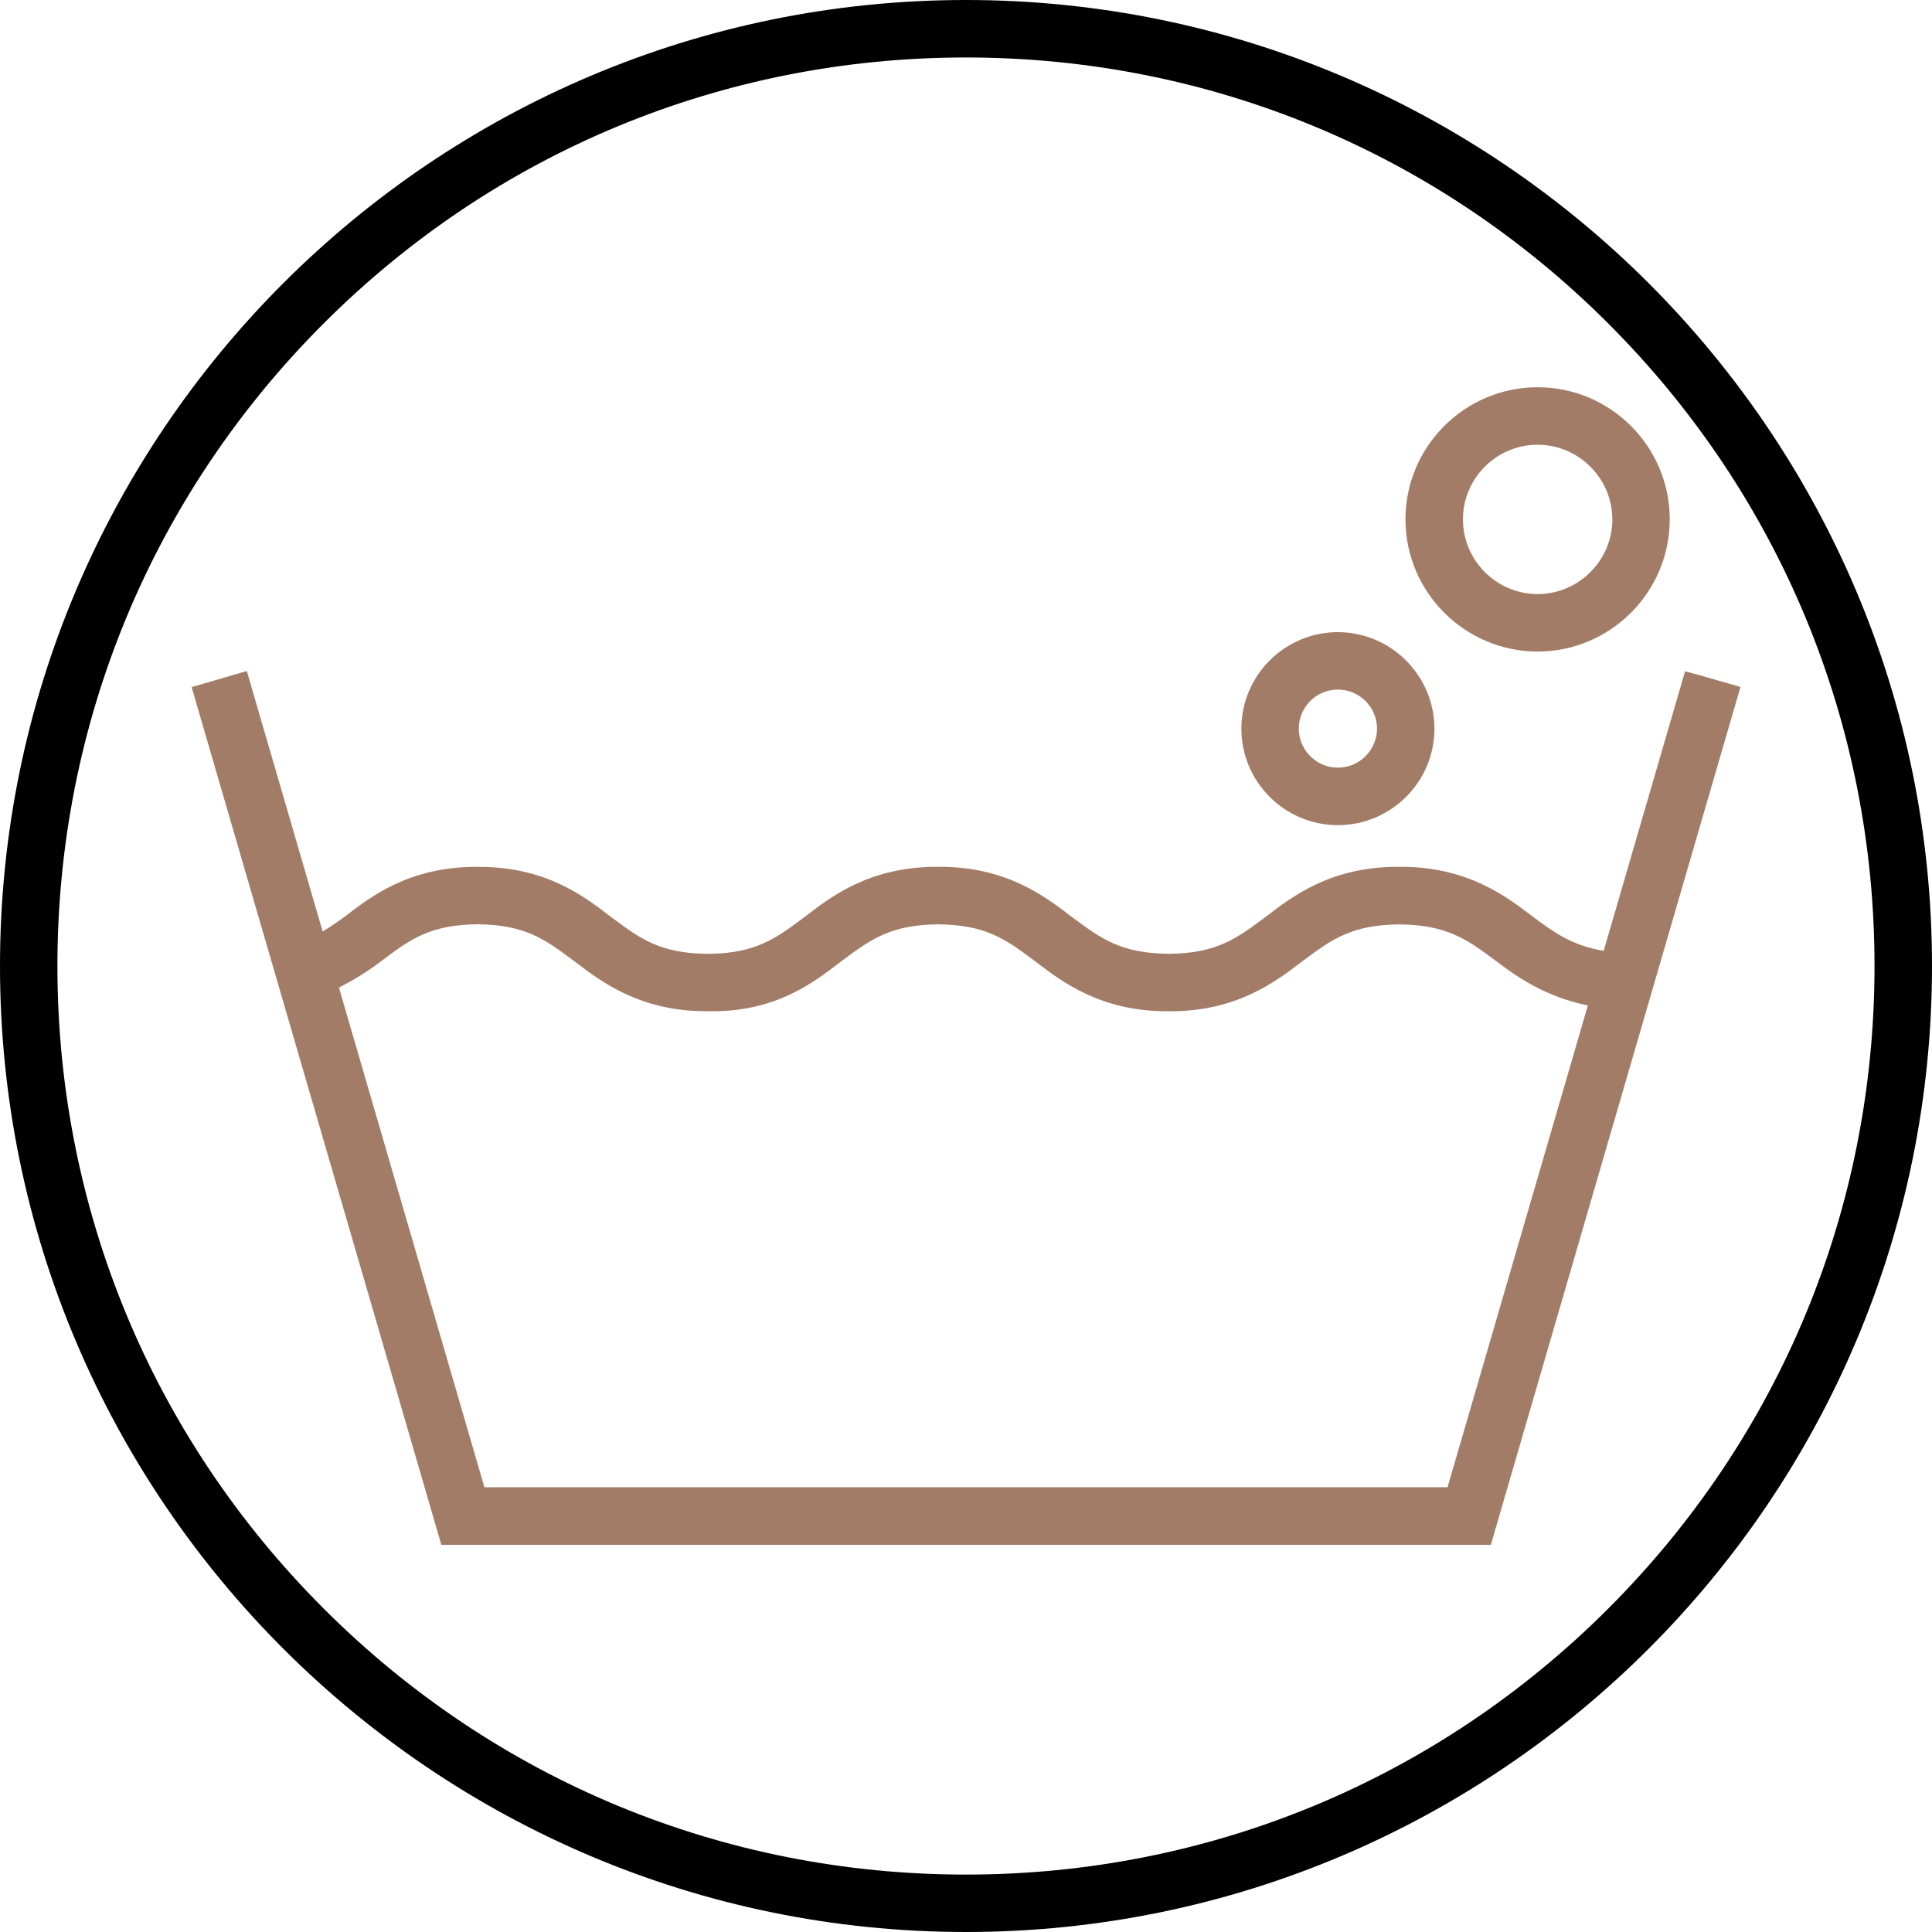 <?xml version="1.0" encoding="UTF-8"?>
<svg id="txt" xmlns="http://www.w3.org/2000/svg" viewBox="0 0 32 32">
  <defs>
    <style>
      .cls-1 {
        fill: #a37c67;
      }
    </style>
  </defs>
  <path d="m15.999,0C7.177,0,0,7.177,0,16c0,8.821,7.177,15.998,15.999,16,8.823-.002,16.001-7.179,16.001-16C32,7.177,24.822,0,15.999,0Zm15.049,16c0,4.019-1.566,7.798-4.408,10.641-2.841,2.842-6.62,4.408-10.641,4.408-4.02,0-7.799-1.565-10.64-4.408-2.842-2.842-4.408-6.621-4.408-10.641,0-4.02,1.566-7.799,4.408-10.641C8.201,2.517,11.979.952,15.999.952c4.021,0,7.8,1.565,10.641,4.408,2.842,2.842,4.408,6.621,4.408,10.64Z"/>
  <g>
    <path class="cls-1" d="m28.178,11.191l-.268-.072-1.348,4.63c-.528-.087-.836-.315-1.186-.575-.426-.326-1.068-.817-2.173-.817-.019-0-.037-0-.054,0-1.106,0-1.746.491-2.168.816l-.043.032c-.458.34-.789.586-1.578.593-.794-.007-1.125-.253-1.583-.593l-.041-.03c-.425-.326-1.065-.818-2.168-.818-.017-0-.036-0-.054,0-1.107,0-1.746.491-2.167.816l-.044.033c-.458.34-.788.586-1.577.593-.793-.007-1.123-.253-1.581-.593l-.041-.03c-.423-.326-1.061-.818-2.165-.818-.019-0-.037-0-.054,0-1.105,0-1.743.491-2.164.816-.128.095-.253.179-.377.254l-1.256-4.314-.914.267,4.103,14.092.033.114h17.383l4.135-14.209-.648-.186Zm-20.155,13.441l-2.409-8.275c.249-.127.482-.272.68-.423l.042-.031c.455-.341.785-.587,1.573-.594.792.007,1.122.253,1.579.594l.041.03c.426.325,1.068.816,2.167.816.009,0,.018,0,.027-0,1.127.024,1.768-.488,2.194-.814l.043-.032c.458-.34.789-.586,1.579-.593.795.007,1.125.253,1.582.594l.04.03c.426.325,1.067.816,2.17.816.018-0.0.036-0.0.054,0,1.101,0,1.743-.49,2.167-.814l.043-.032c.458-.34.789-.586,1.58-.593.797.007,1.128.253,1.587.594l.04.029c.37.283.834.584,1.498.719l-2.324,7.98h-15.953Z"/>
    <path class="cls-1" d="m25.468,6.414c-1.207,0-2.189.982-2.189,2.188,0,1.206.982,2.188,2.189,2.19,1.207-.002,2.188-.984,2.188-2.19,0-1.206-.981-2.188-2.188-2.188Zm1.238,2.188c-.002.681-.556,1.236-1.238,1.238-.682-.002-1.237-.557-1.237-1.238,0-.68.555-1.235,1.236-1.236.681.001,1.237.556,1.238,1.236Z"/>
    <path class="cls-1" d="m22.159,10.47h-.001c-.881.002-1.597.719-1.597,1.599,0,.881.717,1.598,1.598,1.598.882,0,1.6-.717,1.6-1.598-.002-.88-.719-1.597-1.599-1.599Zm.649,1.599c-.002.356-.292.646-.649.646-.355,0-.646-.29-.647-.646,0-.357.29-.647.647-.647.358,0,.649.29.649.647Z"/>
  </g>
</svg>